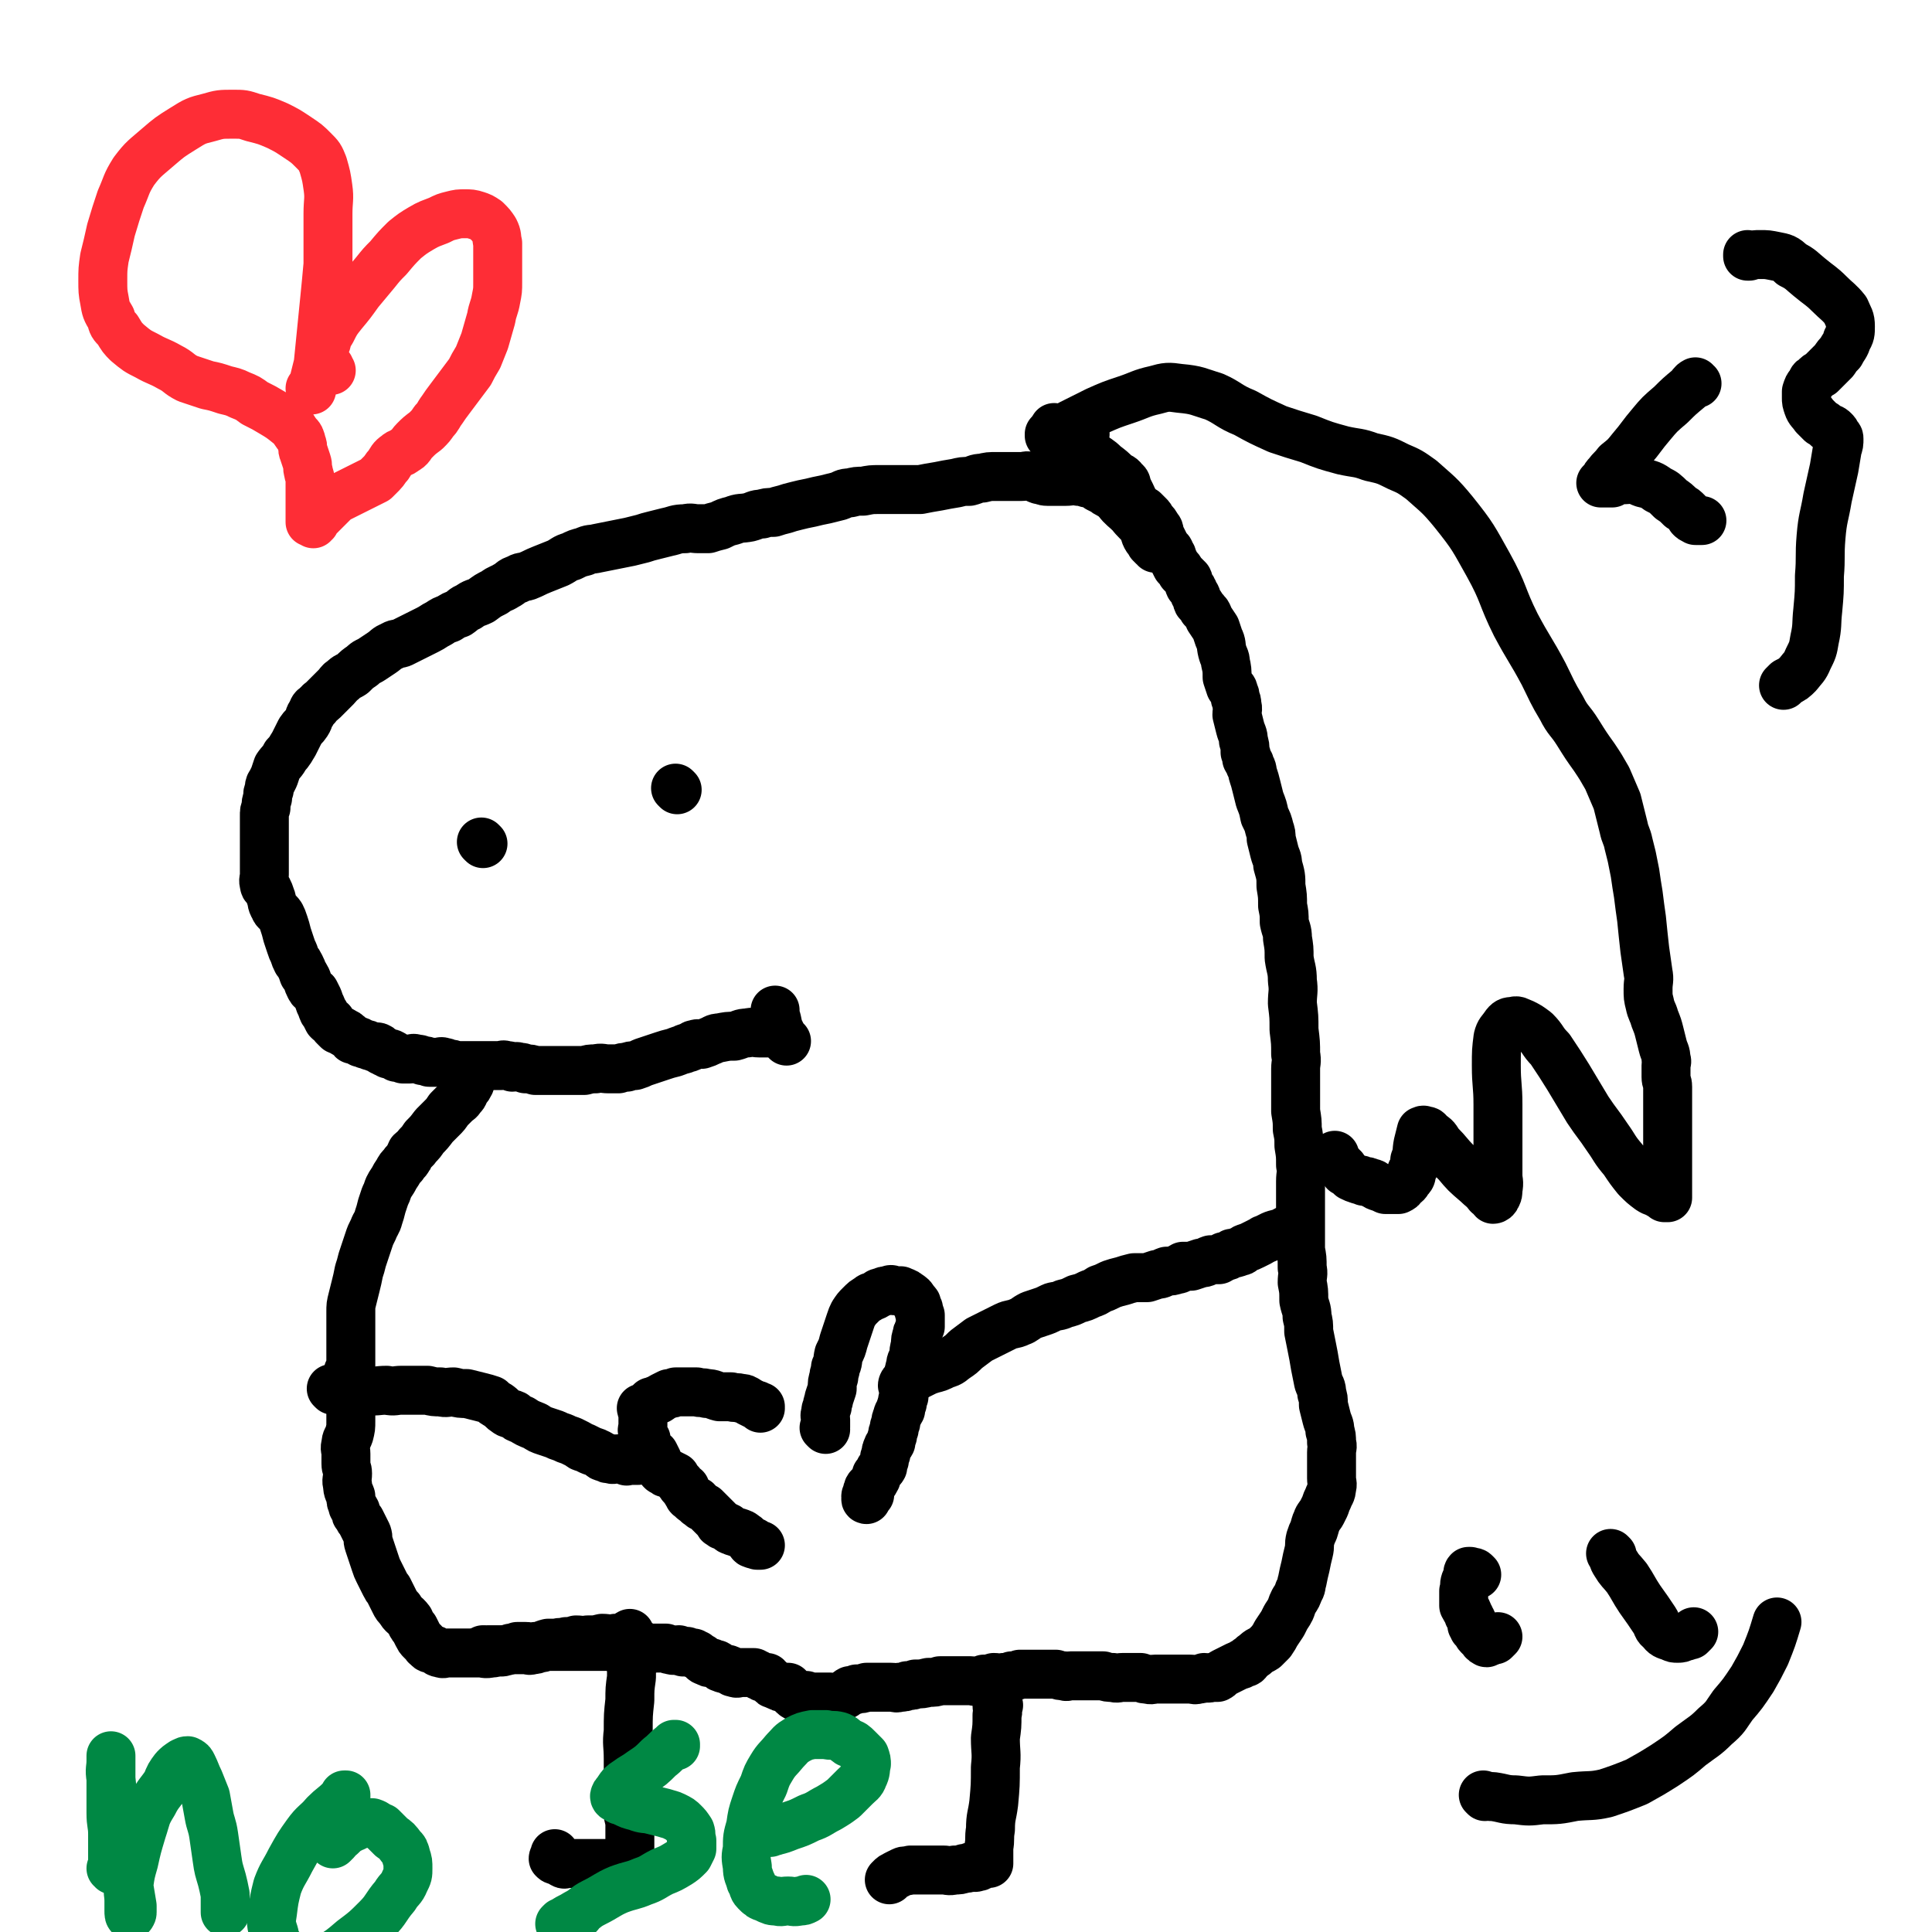 <svg viewBox='0 0 1184 1184' version='1.1' xmlns='http://www.w3.org/2000/svg' xmlns:xlink='http://www.w3.org/1999/xlink'><g fill='none' stroke='#000000' stroke-width='30' stroke-linecap='round' stroke-linejoin='round'><path d='M297,1012c0,0 -1,-1 -1,-1 0,0 0,0 1,0 0,0 0,0 0,0 0,1 -1,0 -1,0 0,0 0,0 1,0 0,0 0,0 0,0 0,1 -1,0 -1,0 0,0 0,0 1,0 1,1 1,0 2,0 1,0 1,0 2,0 1,0 1,0 2,0 1,0 1,0 2,0 2,0 2,0 4,0 2,0 2,0 4,0 1,0 1,0 3,0 1,0 1,0 3,0 2,0 2,0 4,0 1,0 1,1 3,0 2,0 2,0 4,-1 2,0 2,0 4,-1 2,0 2,0 4,0 2,0 2,0 4,0 1,0 1,0 3,0 1,0 1,0 3,0 1,0 1,0 3,0 1,0 1,0 2,0 1,0 1,0 3,0 1,0 1,0 3,0 1,0 1,0 3,0 2,0 2,0 4,0 3,0 3,0 6,0 2,0 2,0 5,0 3,0 3,0 5,0 2,0 2,0 4,0 1,0 1,0 2,0 1,0 1,0 2,0 1,0 1,0 3,0 1,0 1,0 2,0 1,1 1,1 3,1 1,1 1,0 3,0 1,0 1,0 2,0 1,0 1,0 3,0 1,0 1,0 2,0 2,1 2,1 3,1 2,1 3,0 5,0 1,1 0,1 2,1 1,1 1,0 3,0 2,1 2,1 4,1 1,1 1,1 2,1 1,1 1,1 3,2 1,1 1,2 3,2 1,1 1,1 3,1 2,1 2,1 3,1 2,1 2,2 3,2 2,1 3,1 4,1 3,1 2,2 4,2 2,1 2,0 4,0 2,0 2,0 4,0 1,0 1,0 2,0 1,0 1,0 2,0 1,1 1,1 2,1 1,1 1,1 2,1 1,1 1,1 2,1 1,1 1,0 2,0 1,1 0,1 2,2 1,1 1,2 2,2 2,1 2,1 3,1 1,1 1,1 3,1 0,1 1,0 2,0 0,0 1,0 1,0 1,1 1,1 1,2 1,1 1,1 1,1 1,1 1,2 2,2 0,1 1,0 1,0 2,0 2,0 3,0 1,0 1,0 3,0 1,1 1,1 3,1 1,0 1,0 3,0 1,0 1,0 2,0 2,0 2,0 3,0 2,0 2,0 4,0 2,0 3,1 4,0 2,0 2,-1 4,-1 2,-1 2,-2 4,-3 2,0 2,0 4,-1 3,0 3,0 6,-1 3,0 3,0 5,0 2,0 2,0 4,0 3,0 3,0 6,0 3,0 3,1 5,0 3,0 3,0 5,-1 3,0 3,0 5,-1 4,0 4,0 8,-1 4,0 4,0 7,-1 3,0 3,0 6,0 3,0 3,0 5,0 2,0 2,0 4,0 2,0 2,0 4,0 2,0 2,1 4,0 2,0 2,0 4,-1 3,0 3,0 6,-1 3,0 3,1 6,0 3,0 3,0 5,-1 3,0 3,0 5,-1 2,0 2,0 4,0 2,0 2,0 4,0 2,0 2,0 3,0 2,0 2,0 4,0 2,0 2,0 3,0 2,0 2,0 4,0 3,1 3,1 5,1 2,1 2,0 4,0 2,0 2,0 4,0 2,0 2,0 4,0 2,0 2,0 4,0 2,0 2,0 4,0 2,0 2,0 4,0 3,1 3,1 6,1 3,1 3,0 6,0 3,0 3,0 6,0 3,0 3,0 5,0 2,1 2,1 4,1 3,1 3,0 5,0 3,0 3,0 5,0 3,0 3,0 5,0 3,0 3,0 5,0 3,0 3,0 6,0 3,0 3,1 5,0 2,0 2,0 4,-1 2,0 2,1 4,0 2,0 2,0 4,0 2,-1 2,-2 4,-3 2,-1 2,-1 4,-2 2,-1 2,-1 4,-2 2,-1 2,0 4,-2 2,0 2,0 3,-2 2,-1 2,-2 4,-3 3,-3 3,-2 6,-4 2,-2 2,-2 4,-4 2,-3 2,-3 3,-5 2,-3 2,-3 4,-6 1,-2 1,-2 2,-4 2,-3 2,-3 3,-5 1,-3 1,-3 2,-5 2,-3 2,-3 3,-6 2,-3 1,-3 2,-6 1,-5 1,-5 2,-9 1,-5 1,-5 2,-9 1,-4 0,-4 1,-8 1,-3 1,-3 2,-5 1,-3 1,-4 2,-6 1,-3 2,-3 3,-5 1,-2 1,-2 2,-4 1,-3 1,-3 2,-5 1,-3 2,-3 2,-6 1,-3 0,-3 0,-6 0,-2 0,-2 0,-4 0,-3 0,-3 0,-6 0,-3 0,-3 0,-6 0,-3 1,-3 0,-6 0,-4 0,-4 -1,-7 0,-4 -1,-4 -2,-8 -1,-4 -1,-4 -2,-8 0,-4 0,-4 -1,-7 0,-4 -1,-4 -2,-7 -1,-5 -1,-5 -2,-10 -1,-6 -1,-6 -2,-11 -1,-5 -1,-5 -2,-10 0,-5 0,-5 -1,-9 0,-5 -1,-5 -2,-10 0,-6 0,-6 -1,-11 0,-5 1,-5 0,-9 0,-6 0,-6 -1,-11 0,-6 0,-6 0,-12 0,-6 0,-6 0,-11 0,-5 0,-5 0,-10 0,-5 0,-5 0,-9 0,-5 1,-5 0,-10 0,-6 0,-6 -1,-12 0,-5 0,-5 -1,-10 0,-5 0,-5 -1,-11 0,-7 0,-7 0,-14 0,-6 0,-6 0,-12 0,-4 1,-4 0,-9 0,-7 0,-7 -1,-15 0,-8 0,-8 -1,-16 0,-7 1,-7 0,-14 0,-7 -1,-7 -2,-14 0,-6 0,-6 -1,-12 0,-5 -1,-5 -2,-10 0,-5 0,-5 -1,-10 0,-6 0,-6 -1,-12 0,-6 0,-6 -2,-13 0,-4 -1,-4 -2,-8 -1,-4 -1,-4 -2,-8 0,-3 0,-3 -1,-6 -1,-4 -1,-4 -3,-8 -1,-5 -1,-5 -3,-10 -1,-4 -1,-4 -2,-8 -1,-4 -1,-4 -2,-7 -1,-3 0,-3 -2,-6 0,-2 -1,-2 -2,-4 0,-2 0,-2 -1,-4 0,-4 0,-4 -1,-7 0,-4 -1,-4 -2,-8 -1,-4 -1,-4 -2,-8 0,-3 1,-3 0,-6 0,-2 0,-2 -1,-4 0,-2 0,-2 -1,-4 0,-2 -1,-2 -2,-3 -1,-3 -1,-3 -2,-6 0,-4 0,-5 -1,-9 0,-3 -1,-3 -2,-7 -1,-4 0,-4 -2,-8 -1,-3 -1,-3 -2,-6 -2,-3 -2,-3 -4,-6 -1,-3 -1,-3 -4,-6 -1,-2 -1,-2 -3,-4 -1,-2 0,-3 -2,-5 -1,-3 -1,-3 -3,-5 -1,-2 0,-2 -1,-4 -2,-2 -2,-2 -4,-4 -1,-2 -1,-2 -3,-4 -1,-2 -1,-2 -2,-4 -1,-2 0,-2 -2,-4 0,-2 -1,-2 -2,-3 -1,-2 -1,-2 -2,-4 -1,-2 -1,-2 -2,-4 -1,-3 0,-3 -2,-5 -1,-2 -1,-2 -3,-4 -1,-2 -1,-2 -2,-3 -2,-2 -2,-2 -3,-3 -2,-1 -2,-1 -3,-2 -3,-1 -3,-1 -6,-2 -2,-1 -2,-1 -4,-2 -2,-1 -2,-1 -4,-2 -2,-1 -2,-1 -4,-2 -2,-1 -2,-1 -3,-2 -2,-1 -2,-1 -4,-2 -1,-1 -1,-1 -3,-2 -2,-1 -2,-1 -4,-1 -3,-1 -3,-1 -5,-1 -4,-1 -4,0 -8,0 -3,0 -3,0 -6,0 -3,0 -3,0 -5,0 -3,0 -3,-1 -5,-1 -3,-1 -3,-2 -5,-2 -3,-1 -3,0 -6,0 -4,0 -4,0 -7,0 -4,0 -4,0 -8,0 -5,0 -5,0 -9,1 -4,0 -4,1 -8,2 -4,0 -4,0 -8,1 -6,1 -6,1 -11,2 -6,1 -6,1 -11,2 -4,0 -4,0 -8,0 -4,0 -4,0 -8,0 -5,0 -5,0 -9,0 -5,0 -5,0 -10,1 -4,0 -4,0 -8,1 -4,0 -4,1 -7,2 -4,1 -4,1 -8,2 -5,1 -5,1 -9,2 -5,1 -5,1 -9,2 -4,1 -4,1 -7,2 -4,1 -4,1 -7,2 -4,0 -4,0 -7,1 -4,0 -4,1 -8,2 -5,1 -5,0 -10,2 -4,1 -4,1 -8,3 -4,1 -4,1 -7,2 -3,0 -3,0 -6,0 -4,0 -4,-1 -8,0 -6,0 -6,1 -11,2 -4,1 -4,1 -8,2 -4,1 -4,1 -7,2 -4,1 -4,1 -8,2 -5,1 -5,1 -10,2 -5,1 -5,1 -10,2 -4,1 -4,0 -8,2 -4,1 -4,1 -8,3 -4,1 -4,2 -8,4 -5,2 -5,2 -10,4 -5,2 -4,2 -9,4 -3,1 -3,0 -6,2 -4,1 -3,2 -7,4 -3,2 -3,1 -7,4 -4,2 -4,2 -8,5 -4,2 -4,1 -8,4 -3,1 -3,2 -6,4 -3,1 -3,1 -6,3 -3,1 -3,1 -6,3 -4,2 -3,2 -7,4 -4,2 -4,2 -8,4 -4,2 -4,2 -8,4 -3,1 -3,0 -6,2 -3,1 -3,2 -6,4 -3,2 -3,2 -6,4 -3,2 -3,1 -6,4 -3,2 -3,2 -6,5 -3,2 -3,1 -6,4 -2,1 -2,2 -4,4 -2,2 -2,2 -4,4 -2,2 -2,2 -4,4 -2,2 -2,1 -4,4 -2,1 -2,1 -3,4 -2,2 -1,3 -3,6 -2,3 -2,2 -4,5 -2,4 -2,4 -4,8 -2,3 -2,4 -5,7 -2,4 -3,4 -5,7 -1,3 -1,3 -2,6 -1,2 -1,2 -2,4 -1,1 -1,2 -1,4 -1,2 -1,2 -1,5 -1,3 -1,3 -1,6 -1,2 -1,2 -1,5 0,2 0,2 0,4 0,3 0,3 0,6 0,1 0,1 0,3 0,2 0,2 0,4 0,2 0,2 0,4 0,2 0,2 0,4 0,2 0,2 0,4 0,4 0,4 0,7 0,3 -1,3 0,6 0,2 1,1 2,3 1,2 1,2 2,5 1,2 0,3 2,6 1,3 2,2 4,5 1,2 1,2 2,5 1,3 1,3 2,7 1,3 1,3 2,6 1,3 1,3 2,5 1,3 1,3 2,5 1,1 1,1 2,3 1,2 1,2 2,5 1,1 1,1 2,3 1,3 1,3 2,5 1,2 1,1 3,3 1,2 1,2 2,4 1,3 1,3 2,5 1,3 1,3 2,4 1,2 1,2 2,4 1,1 1,1 2,1 1,2 1,2 2,3 1,1 1,1 2,2 2,1 2,0 4,2 1,0 1,0 3,2 1,0 1,1 2,2 1,0 1,0 3,1 1,0 1,0 2,1 1,0 1,0 3,1 1,0 1,0 3,1 1,0 1,0 3,1 1,0 1,-1 2,0 1,0 1,1 2,2 1,0 1,0 2,1 1,0 1,0 2,1 1,0 1,-1 2,0 1,0 1,1 3,2 1,0 2,0 4,1 2,0 2,0 4,0 2,0 2,-1 4,0 2,0 2,0 4,1 2,0 2,0 4,1 1,0 1,0 3,0 1,0 1,0 2,0 2,0 2,-1 4,0 1,0 1,0 3,1 2,0 2,0 4,1 1,0 1,0 3,0 2,0 2,0 5,0 3,0 3,0 6,0 2,0 2,0 4,0 2,0 2,0 4,0 1,0 1,0 3,0 1,0 1,0 3,0 1,0 1,-1 3,0 2,0 2,0 4,1 2,0 2,-1 4,0 2,0 2,0 4,1 3,0 3,0 6,1 3,0 3,0 6,0 2,0 2,0 4,0 3,0 3,0 7,0 3,0 3,0 6,0 3,0 3,0 7,0 4,-1 3,-1 7,-1 4,-1 4,0 8,0 3,0 3,0 6,0 3,-1 3,-1 5,-1 3,-1 3,-1 5,-1 3,-1 3,-1 5,-2 3,-1 3,-1 6,-2 3,-1 3,-1 6,-2 3,-1 3,-1 7,-2 3,-1 2,-1 6,-2 1,-1 2,-1 3,-1 3,-1 2,-2 4,-2 2,-1 3,0 4,0 3,-1 3,-1 5,-2 3,-1 3,-2 6,-2 5,-1 5,-1 9,-1 4,-1 4,-2 8,-2 4,-1 4,0 7,0 3,0 3,0 6,0 2,0 2,-1 4,0 2,0 2,0 4,2 1,0 1,1 1,1 1,1 2,2 2,2 -1,-1 -2,-2 -3,-4 -2,-4 -2,-4 -3,-9 -1,-3 -1,-3 -1,-6 0,0 0,0 0,0 '/><path d='M288,664c0,0 -1,-1 -1,-1 0,0 1,0 1,1 0,0 0,0 0,0 -1,2 -1,2 -2,3 -2,3 -1,3 -3,5 -2,3 -2,2 -4,4 -2,2 -2,2 -4,4 -2,3 -2,3 -4,5 -3,3 -3,3 -5,5 -3,4 -3,4 -6,7 -2,3 -2,3 -4,5 -2,3 -2,2 -4,4 -1,2 -1,3 -2,4 -1,2 -2,2 -3,4 -2,2 -2,2 -3,4 -2,3 -2,3 -3,5 -2,3 -2,3 -3,5 -1,3 -1,3 -2,5 -1,3 -1,3 -2,6 -1,4 -1,4 -2,7 -1,4 -2,4 -3,7 -2,4 -2,4 -3,7 -1,3 -1,3 -2,6 -1,3 -1,3 -2,6 -1,4 -1,4 -2,7 -1,5 -1,5 -2,9 -1,4 -1,4 -2,8 -1,4 -1,4 -1,8 0,3 0,3 0,6 0,3 0,3 0,6 0,4 0,4 0,7 0,4 0,4 0,8 0,3 0,3 0,6 -1,3 -2,3 -2,6 -1,3 -1,3 0,6 0,3 1,3 2,6 0,4 0,4 0,7 0,5 0,5 0,9 0,4 0,4 -1,8 -1,3 -2,3 -2,6 -1,3 0,3 0,6 0,3 0,3 0,6 0,3 1,3 1,6 0,4 -1,4 0,7 0,4 1,4 2,7 0,3 0,3 1,5 0,2 1,2 2,4 0,2 0,2 1,3 1,2 1,2 2,3 1,2 1,2 2,4 1,2 1,2 2,4 1,3 0,3 1,6 1,3 1,3 2,6 1,3 1,3 2,6 1,3 1,3 2,5 1,2 1,2 2,4 1,2 1,2 2,4 1,2 1,2 2,3 1,2 1,2 2,4 1,2 1,2 2,4 1,2 1,2 3,4 2,4 3,3 6,7 1,2 1,3 3,5 1,2 1,2 2,4 1,2 1,2 2,3 1,1 1,1 2,2 1,1 1,2 2,2 1,2 2,1 4,2 2,1 2,2 4,2 2,1 2,0 4,0 2,0 2,0 4,0 2,0 2,0 5,0 3,0 3,0 6,0 2,0 2,0 5,0 3,0 3,1 7,0 2,0 2,0 4,-1 2,0 2,1 4,0 2,0 2,-1 4,-2 2,0 2,0 4,-1 2,0 2,0 5,0 3,0 3,1 6,0 4,0 4,-1 8,-2 2,0 2,0 5,0 3,-1 3,0 6,-1 3,0 3,0 6,-1 4,0 4,1 7,0 5,0 5,0 9,-1 4,0 4,1 8,0 2,0 2,0 4,0 3,-1 3,-2 5,-3 '/><path d='M296,517c0,0 -1,-1 -1,-1 0,0 0,0 1,1 0,0 0,0 0,0 0,0 -1,-1 -1,-1 0,0 0,0 1,1 '/><path d='M415,484c0,0 -1,-1 -1,-1 0,0 0,0 1,1 '/><path d='M796,752c0,0 -1,-1 -1,-1 0,0 0,0 0,1 0,0 0,0 0,0 1,0 0,-1 0,-1 0,0 0,0 0,1 0,0 0,0 0,0 -2,1 -2,1 -5,1 -2,1 -2,1 -5,3 -2,0 -2,0 -5,1 -2,1 -2,1 -4,2 -3,1 -2,1 -4,2 -2,1 -2,1 -4,2 -2,1 -2,1 -5,2 -2,1 -1,2 -4,2 -1,1 -2,1 -4,1 -2,1 -2,2 -5,2 -1,1 -1,1 -3,2 -3,0 -3,0 -5,0 -3,1 -3,2 -6,2 -3,1 -3,1 -6,2 -2,0 -2,0 -5,0 -2,1 -2,2 -4,2 -3,1 -3,1 -6,1 -3,1 -3,2 -6,2 -3,1 -3,1 -6,2 -4,0 -4,0 -8,0 -4,1 -4,1 -7,2 -4,1 -4,1 -7,2 -4,2 -4,2 -7,3 -3,2 -3,2 -6,3 -4,2 -4,2 -8,3 -4,2 -4,2 -8,3 -4,2 -4,1 -7,2 -4,2 -4,2 -7,3 -3,1 -3,1 -6,2 -4,2 -4,3 -7,4 -4,2 -5,1 -9,3 -4,2 -4,2 -8,4 -4,2 -4,2 -8,4 -4,3 -4,3 -8,6 -3,3 -3,3 -6,5 -3,2 -3,3 -7,4 -4,2 -4,2 -8,3 -3,1 -3,1 -5,2 -2,1 -2,1 -4,2 -2,1 -2,1 -4,2 -2,1 -2,1 -3,2 -1,1 -2,2 -2,2 0,0 0,-1 1,-2 '/><path d='M204,852c0,0 -1,-1 -1,-1 0,0 1,0 1,0 0,0 0,0 0,0 0,1 -1,0 -1,0 1,0 2,0 4,0 2,1 2,0 4,0 2,0 2,0 5,0 4,1 4,1 9,1 6,1 6,0 12,0 5,1 5,0 9,0 4,0 4,0 9,0 3,0 4,0 7,0 4,1 4,1 8,1 4,1 4,0 8,0 4,1 4,1 8,1 4,1 4,1 8,2 4,1 4,1 7,2 2,2 2,2 4,3 3,2 3,3 5,4 2,2 3,1 5,2 2,2 2,2 5,3 3,2 3,2 8,4 3,2 3,2 6,3 3,1 3,1 6,2 2,1 2,1 5,2 2,1 2,1 5,2 2,1 2,1 4,2 2,1 2,2 4,2 2,1 2,1 4,2 3,1 3,1 5,2 2,1 1,2 4,2 1,1 1,1 3,1 2,1 2,0 5,0 1,0 1,0 2,0 1,0 1,0 2,0 0,1 0,1 1,1 0,1 0,0 1,0 1,0 1,0 2,0 0,0 0,0 0,0 0,0 0,0 1,0 1,0 1,0 1,0 1,0 1,0 2,0 '/><path d='M466,863c0,0 -1,-1 -1,-1 0,0 0,0 1,0 0,0 0,0 0,0 0,1 0,0 -1,0 -1,-1 -1,-1 -2,-1 -2,-1 -2,-1 -4,-2 -3,-2 -3,-2 -5,-2 -3,-1 -3,0 -6,-1 -4,0 -4,0 -7,0 -4,-1 -4,-2 -8,-2 -3,-1 -3,0 -6,-1 -3,0 -3,0 -5,0 -2,0 -2,0 -4,0 -2,0 -2,0 -4,0 -2,1 -2,1 -4,1 -2,1 -2,1 -4,2 -2,1 -2,2 -4,2 -2,1 -2,1 -3,1 -1,1 -1,1 -2,2 -1,1 -1,2 -2,2 -1,1 -2,0 -2,0 0,1 1,1 1,2 0,1 0,1 0,2 0,1 0,1 0,2 0,1 0,1 0,2 0,2 0,2 0,3 0,2 -1,2 0,4 0,2 1,2 2,4 0,2 0,2 1,4 0,2 1,2 2,3 0,1 1,1 2,2 1,2 1,2 2,4 1,2 0,2 2,4 0,2 0,2 2,3 1,1 2,1 3,1 2,1 2,1 4,2 1,2 1,2 3,4 1,2 1,2 3,3 1,2 0,2 2,4 0,1 0,1 2,2 1,2 1,1 3,2 1,1 0,2 2,2 1,2 1,1 3,2 1,1 1,1 2,2 1,1 1,1 2,2 1,1 1,1 2,2 1,1 1,1 2,2 1,1 0,2 2,2 0,1 1,1 2,1 1,1 1,1 2,1 1,1 1,2 3,2 1,1 2,1 3,1 3,1 3,1 4,2 2,1 1,1 2,2 1,1 1,1 2,1 0,1 0,2 1,2 1,0 1,-1 1,-1 0,1 -1,1 0,1 0,1 0,0 1,0 1,1 1,1 1,1 1,0 1,0 2,0 '/><path d='M506,876c0,0 -1,-1 -1,-1 0,0 0,0 1,0 0,0 0,0 0,0 0,1 -1,0 -1,0 0,0 1,1 1,0 0,-1 0,-1 0,-3 0,-1 0,-1 0,-2 0,-2 -1,-2 0,-4 0,-2 0,-2 1,-4 0,-3 1,-3 1,-5 1,-3 1,-3 2,-6 0,-4 0,-4 1,-7 0,-3 1,-3 1,-6 2,-4 1,-4 2,-8 2,-4 2,-4 3,-8 1,-3 1,-3 2,-6 1,-3 1,-3 2,-6 1,-3 1,-3 2,-5 2,-3 2,-3 4,-5 3,-3 3,-3 5,-4 2,-2 2,-1 4,-2 2,-1 2,-2 4,-2 2,-1 2,-1 4,-1 2,-1 2,-1 4,0 2,0 2,0 4,0 2,1 3,1 4,2 3,2 3,2 4,4 2,2 2,2 2,3 1,2 1,2 1,3 1,2 0,2 1,3 0,2 0,2 0,3 0,2 0,2 0,4 -1,3 -2,3 -2,5 -1,3 -1,3 -1,6 -1,4 -1,4 -1,7 -1,3 -2,3 -2,6 -1,3 -1,3 -1,6 -1,2 -1,2 -1,4 -1,2 -1,2 -1,4 -1,3 -1,3 -1,5 -1,2 -1,2 -1,4 -1,2 -1,2 -1,4 -1,2 -2,2 -2,4 -1,2 -1,2 -1,4 -1,2 -1,2 -1,4 -1,2 -1,2 -1,4 -1,2 -1,2 -1,4 -1,2 -2,2 -2,3 -1,2 -1,2 -1,4 -1,2 -1,2 -1,4 -1,2 -1,3 -1,4 -1,2 -2,1 -2,2 -1,2 -1,2 -2,3 0,1 0,2 0,2 -1,2 -1,2 -2,3 -1,1 -1,1 -2,2 -1,1 -1,1 -1,2 -1,1 0,1 0,2 0,1 0,1 0,1 -1,1 -1,1 -1,2 -1,1 0,1 0,1 0,0 0,0 0,0 0,-1 -1,-2 0,-3 0,0 1,0 1,0 1,0 1,0 1,0 '/><path d='M387,1020c0,0 -1,-1 -1,-1 0,0 0,0 1,0 0,0 0,0 0,0 0,1 0,1 0,1 0,4 0,4 0,8 -1,7 -1,7 -1,14 -1,9 -1,9 -1,19 -1,8 0,8 0,17 0,6 0,6 0,13 0,6 0,6 0,11 0,4 -1,4 0,8 0,3 0,3 1,6 0,3 0,3 0,6 0,3 0,3 0,6 0,2 0,2 0,4 0,2 0,2 0,3 -1,1 -1,1 -1,2 -1,1 -1,1 -1,2 -1,1 0,1 0,2 0,1 0,1 0,1 0,0 0,0 0,0 -1,1 -1,0 -1,0 -1,0 -1,0 -2,0 -2,0 -2,0 -3,0 -2,0 -2,0 -3,0 -2,0 -2,0 -4,0 -3,0 -3,0 -6,0 -3,0 -3,0 -5,0 -3,0 -3,0 -6,0 -2,0 -2,0 -4,0 -1,0 -1,0 -2,0 -2,0 -2,1 -3,0 -1,0 -1,-1 -2,-2 -1,0 -1,1 -2,0 -1,0 -1,0 -2,-1 0,-1 1,-1 1,-2 0,0 0,0 0,-1 '/><path d='M612,1045c0,0 -1,-1 -1,-1 0,0 0,0 0,0 1,1 0,1 0,1 0,3 1,3 0,6 0,7 0,7 -1,14 0,9 1,9 0,18 0,11 0,11 -1,22 -1,8 -2,8 -2,16 -1,6 0,6 -1,11 0,3 0,3 0,5 0,2 0,2 0,3 0,1 0,1 0,2 0,0 0,0 0,0 0,0 0,-1 -1,-1 -1,1 -1,1 -2,1 -1,1 -1,1 -2,1 -1,1 -1,1 -2,1 -2,1 -2,0 -4,0 -2,1 -2,1 -4,1 -3,1 -3,1 -6,1 -4,1 -4,0 -7,0 -4,0 -4,0 -7,0 -4,0 -4,0 -7,0 -3,0 -3,0 -6,0 -3,1 -3,0 -5,1 -2,1 -2,1 -4,2 -2,1 -2,1 -3,2 -1,1 -1,1 -1,1 '/><path d='M647,263c0,0 -1,-1 -1,-1 0,0 0,1 0,1 3,1 4,1 6,3 4,2 4,3 7,6 5,3 5,3 9,6 5,4 5,3 9,7 4,3 4,3 7,6 3,2 3,1 5,4 2,1 1,2 2,4 1,2 1,2 2,4 1,2 1,2 2,5 2,2 2,2 3,5 2,2 2,2 4,5 2,1 1,2 2,4 1,2 1,2 2,4 1,1 1,1 1,3 1,1 0,1 0,3 0,1 0,1 0,2 1,1 1,1 1,2 1,0 1,0 1,0 0,0 -1,0 -2,-1 -1,-1 -1,-1 -2,-2 -1,-2 -1,-2 -2,-3 -2,-3 -1,-4 -3,-7 -3,-4 -4,-4 -7,-8 -4,-4 -5,-4 -8,-8 -4,-5 -4,-5 -7,-10 -3,-5 -3,-5 -6,-10 -3,-4 -3,-4 -6,-8 -2,-3 -2,-3 -4,-6 -2,-3 -3,-2 -4,-5 0,-2 0,-2 0,-4 0,-1 0,-1 0,-1 0,0 0,-1 0,-1 1,1 1,1 1,2 1,0 0,1 0,1 1,0 1,0 2,0 1,0 1,0 1,0 1,0 1,0 2,1 1,0 1,0 1,0 '/><path d='M644,267c0,0 -1,-1 -1,-1 0,0 0,1 0,1 0,0 0,0 0,0 1,0 0,-1 0,-1 1,0 2,1 3,0 5,-2 5,-3 10,-6 8,-4 8,-4 16,-8 9,-4 9,-4 18,-7 9,-3 9,-4 18,-6 7,-2 8,-2 15,-1 11,1 11,2 21,5 9,4 9,6 19,10 9,5 9,5 20,10 9,3 9,3 19,6 10,4 10,4 21,7 9,2 9,1 17,4 9,2 9,2 17,6 7,3 7,3 14,8 10,9 11,9 20,20 12,15 12,16 21,32 10,18 8,19 17,37 8,15 9,15 17,30 5,10 5,11 11,21 4,8 5,7 10,15 5,8 5,8 10,15 4,6 4,6 8,13 3,7 3,7 6,14 2,8 2,8 4,16 1,5 2,5 3,10 1,4 1,4 2,8 1,5 1,5 2,10 1,7 1,7 2,13 1,8 1,8 2,15 1,10 1,10 2,19 1,7 1,7 2,14 1,5 0,5 0,10 0,5 0,5 1,9 1,5 2,5 3,9 2,5 2,5 3,9 1,4 1,4 2,8 1,4 2,4 2,8 1,2 0,2 0,4 0,4 0,4 0,7 0,3 1,3 1,6 0,4 0,4 0,7 0,4 0,4 0,7 0,3 0,3 0,6 0,4 0,4 0,7 0,3 0,3 0,5 0,3 0,3 0,6 0,3 0,3 0,6 0,3 0,3 0,5 0,3 0,3 0,5 0,2 0,2 0,4 0,2 0,2 0,4 0,1 0,1 0,2 0,1 0,1 0,2 0,0 0,0 0,1 0,1 0,1 0,1 -1,0 -1,0 -2,0 -1,-1 -1,-2 -3,-2 -3,-2 -3,-1 -6,-3 -4,-3 -4,-3 -8,-7 -4,-5 -4,-5 -8,-11 -6,-7 -5,-7 -10,-14 -6,-9 -6,-8 -12,-17 -6,-10 -6,-10 -12,-20 -5,-8 -5,-8 -11,-17 -5,-5 -4,-6 -9,-11 -4,-3 -4,-3 -8,-5 -3,-1 -3,-2 -6,-1 -2,0 -3,0 -5,3 -2,3 -3,3 -4,7 -1,8 -1,8 -1,17 0,12 1,12 1,24 0,12 0,12 0,25 0,9 0,9 0,18 0,4 1,4 0,9 0,2 0,3 -1,4 0,1 -1,2 -2,2 -1,-1 -1,-2 -3,-3 -3,-4 -4,-4 -7,-7 -7,-6 -7,-6 -12,-12 -6,-6 -5,-6 -11,-12 -2,-3 -2,-4 -6,-6 -1,-2 -1,-2 -3,-2 -1,-1 -1,0 -2,0 -1,4 -1,4 -2,8 -1,5 0,5 -2,10 0,4 0,4 -2,7 0,3 0,3 -2,5 -1,2 -1,2 -3,3 -1,2 -1,2 -3,3 -1,0 -2,0 -4,0 -2,0 -2,0 -4,0 -2,-1 -2,-1 -5,-2 -2,-1 -2,-2 -4,-2 -2,-1 -2,-1 -4,-1 -2,-1 -2,-1 -3,-1 -3,-1 -3,-1 -5,-2 -2,-2 -2,-2 -4,-3 -1,-2 0,-2 -2,-3 0,-1 -1,-1 -2,-2 -1,-1 -1,-1 -2,-2 0,-1 0,-1 0,-1 0,-1 0,-1 0,-2 0,0 0,0 0,0 '/><path d='M905,965c0,0 -1,-1 -1,-1 -1,-1 -1,0 -3,-1 0,0 -1,0 -1,0 -1,1 0,1 0,2 0,2 -1,2 -2,4 -1,3 0,3 -1,6 0,3 0,3 0,5 0,2 0,2 0,4 1,2 1,2 2,3 1,2 1,2 1,3 1,1 1,1 1,2 1,1 1,1 1,2 0,1 0,1 0,2 1,1 1,1 1,2 1,1 1,1 2,2 1,1 0,1 1,2 1,1 1,1 2,2 1,1 1,2 2,2 1,1 1,1 2,0 2,0 2,-1 4,-1 1,-1 1,-1 2,-2 '/><path d='M988,953c0,0 -1,-1 -1,-1 0,0 0,0 0,0 2,3 1,3 3,6 3,5 3,4 7,9 4,6 4,7 8,13 5,7 5,7 9,13 2,3 1,4 4,6 2,3 3,3 6,4 2,1 2,1 4,1 2,0 2,0 4,-1 2,0 2,-1 4,-1 1,-1 1,-1 2,-2 '/><path d='M910,1101c0,0 -1,-1 -1,-1 0,0 0,0 0,0 3,1 3,1 6,1 7,1 7,2 14,2 8,1 8,1 16,0 10,0 10,0 20,-2 10,-1 10,0 19,-2 9,-3 9,-3 19,-7 9,-5 9,-5 17,-10 9,-6 9,-6 16,-12 8,-6 9,-6 15,-12 7,-6 6,-6 11,-13 6,-7 6,-7 12,-16 4,-7 4,-7 8,-15 4,-10 4,-10 7,-20 '/><path d='M1040,235c-1,0 -1,-1 -1,-1 0,0 0,1 0,1 0,0 0,0 0,0 0,0 0,-1 0,-1 -2,1 -2,2 -4,4 -6,5 -6,5 -11,10 -7,6 -7,6 -12,12 -6,7 -6,8 -12,15 -4,5 -4,5 -9,9 -3,4 -3,3 -6,7 -1,1 -1,1 -2,3 -1,1 -1,1 -2,2 0,0 0,0 0,0 0,0 0,0 0,0 1,0 1,0 3,0 2,0 2,0 4,0 2,-1 2,-2 4,-2 2,-1 2,0 4,0 2,0 3,-1 5,0 3,0 3,1 6,2 4,1 5,1 9,4 4,2 4,2 8,6 3,2 3,2 6,5 2,1 2,1 4,3 1,1 1,1 2,3 1,1 1,1 3,2 1,0 1,0 3,0 1,0 1,0 1,0 '/><path d='M1072,157c-1,0 -1,0 -1,-1 0,0 0,1 0,1 1,0 1,0 1,0 3,-1 3,-1 7,-1 4,0 4,0 9,1 5,1 6,1 10,5 6,3 6,4 11,8 6,5 7,5 12,10 5,5 6,5 10,10 2,5 3,5 3,10 0,4 0,5 -2,8 -1,4 -2,4 -4,8 -2,2 -2,2 -4,5 -2,2 -2,2 -4,4 -2,2 -2,2 -4,4 -2,1 -2,1 -4,3 -2,1 -1,1 -3,4 -1,1 -1,1 -2,4 0,1 0,2 0,4 0,2 0,2 1,5 1,3 2,3 4,6 2,2 2,2 4,4 2,1 2,1 4,3 2,1 2,0 4,2 1,1 1,1 2,3 1,1 1,1 1,2 0,3 0,3 -1,6 -1,6 -1,6 -2,12 -2,9 -2,9 -4,18 -2,12 -3,12 -4,24 -1,12 0,12 -1,24 0,10 0,10 -1,21 -1,9 0,9 -2,18 -1,6 -1,6 -4,12 -2,5 -3,5 -6,9 -3,3 -3,3 -7,5 -1,1 -1,1 -2,2 '/></g>
<g fill='none' stroke='#FE2D36' stroke-width='30' stroke-linecap='round' stroke-linejoin='round'><path d='M191,239c0,0 0,-1 -1,-1 0,0 1,1 1,1 2,-8 2,-8 4,-16 1,-10 1,-10 2,-20 1,-10 1,-10 2,-20 1,-10 1,-10 2,-21 0,-8 0,-8 0,-16 0,-8 0,-8 0,-15 0,-8 1,-9 0,-16 -1,-7 -1,-7 -3,-14 -2,-5 -2,-5 -6,-9 -4,-4 -4,-4 -10,-8 -6,-4 -6,-4 -12,-7 -7,-3 -7,-3 -15,-5 -6,-2 -6,-2 -12,-2 -8,0 -8,0 -15,2 -8,2 -8,2 -16,7 -8,5 -8,5 -15,11 -8,7 -9,7 -15,15 -5,8 -4,8 -8,17 -3,9 -3,9 -6,19 -2,9 -2,9 -4,17 -1,7 -1,7 -1,14 0,6 0,7 1,12 1,6 1,6 4,11 1,4 1,4 4,7 3,5 3,5 6,8 6,5 6,5 12,8 7,4 7,3 14,7 6,3 5,4 11,7 6,2 6,2 12,4 5,1 5,1 11,3 4,1 5,1 9,3 5,2 5,2 9,5 6,3 6,3 11,6 5,3 5,3 10,7 3,2 2,2 5,6 2,2 2,2 3,6 1,2 0,3 1,5 1,3 1,3 2,6 1,3 0,3 1,6 0,2 1,2 1,5 0,2 0,2 0,5 0,2 0,2 0,4 0,2 0,2 0,3 0,3 0,3 0,5 0,2 0,2 0,4 0,1 0,1 0,2 0,1 0,1 0,2 0,0 0,0 0,1 0,0 0,0 0,0 0,0 0,0 1,0 0,0 1,0 1,0 0,0 0,1 0,1 0,0 0,-1 1,-1 0,-1 0,-1 1,-2 0,-1 -1,-1 0,-2 0,0 1,0 2,0 1,-1 1,-1 2,-2 1,-1 1,-1 2,-2 1,-1 1,-1 2,-2 1,-1 1,-1 2,-2 1,-1 1,-1 2,-2 2,-1 2,-1 4,-2 2,-1 2,-1 4,-2 2,-1 2,-1 4,-2 2,-1 2,-1 4,-2 2,-1 2,-1 4,-2 2,-1 2,-1 4,-2 2,-2 2,-2 4,-4 2,-2 2,-3 4,-5 2,-3 2,-4 5,-6 2,-2 3,-1 5,-3 4,-2 3,-3 6,-6 3,-3 3,-3 7,-6 3,-3 3,-3 5,-6 3,-3 2,-3 5,-7 2,-3 2,-3 5,-7 3,-4 3,-4 6,-8 3,-4 3,-4 6,-8 2,-4 2,-4 5,-9 2,-5 2,-5 4,-10 2,-7 2,-7 4,-14 1,-6 2,-6 3,-12 1,-5 1,-5 1,-10 0,-7 0,-7 0,-13 0,-6 0,-6 0,-11 -1,-4 0,-4 -2,-8 -2,-3 -2,-3 -5,-6 -3,-2 -3,-2 -6,-3 -3,-1 -4,-1 -7,-1 -4,0 -4,0 -8,1 -4,1 -4,1 -8,3 -5,2 -6,2 -11,5 -5,3 -5,3 -10,7 -5,5 -5,5 -10,11 -4,4 -4,4 -8,9 -5,6 -5,6 -10,12 -5,7 -5,7 -10,13 -4,5 -4,5 -7,11 -2,3 -2,3 -3,7 -1,2 -1,2 -2,4 -1,1 -2,1 -2,3 0,1 0,1 1,2 1,1 1,1 2,2 1,2 1,2 3,4 0,1 0,1 1,2 '/></g>
<g fill='none' stroke='#008844' stroke-width='30' stroke-linecap='round' stroke-linejoin='round'><path d='M69,1146c0,0 0,-1 -1,-1 0,0 1,0 1,0 0,0 0,0 0,0 0,-4 0,-4 0,-8 0,-7 0,-7 0,-13 0,-6 -1,-6 -1,-13 0,-5 0,-5 0,-10 0,-6 0,-6 0,-11 0,-4 0,-4 0,-7 0,-2 0,-2 0,-5 0,-1 0,-2 0,-2 0,1 0,2 0,3 0,5 -1,5 0,11 1,10 1,10 3,20 2,13 1,13 4,26 1,10 2,10 4,20 1,6 1,6 2,12 0,2 0,2 0,4 0,1 -1,2 -1,2 -1,0 -1,-1 -1,-3 0,-3 0,-3 0,-6 0,-5 -1,-5 0,-10 1,-7 1,-7 3,-14 2,-9 2,-9 5,-19 3,-9 2,-9 7,-17 3,-6 4,-6 8,-12 2,-5 2,-5 5,-9 2,-2 2,-2 5,-4 1,0 1,-1 3,-1 2,1 2,1 3,3 2,4 2,5 4,9 2,5 2,5 4,10 1,5 1,6 2,11 1,6 2,6 3,13 1,7 1,7 2,14 1,7 1,6 3,13 1,4 1,4 2,9 0,4 0,4 0,7 0,2 0,2 0,4 0,0 0,0 0,0 0,0 0,-1 0,-1 '/><path d='M212,1101c0,0 -1,-1 -1,-1 0,0 1,0 1,0 0,0 0,0 0,0 -2,2 -1,2 -3,3 -5,5 -5,4 -10,9 -5,6 -6,5 -11,12 -5,7 -5,7 -10,16 -4,8 -5,8 -8,16 -2,8 -2,8 -3,16 -1,6 -1,7 1,13 1,5 1,5 5,10 2,4 2,5 7,7 3,2 4,2 8,1 7,0 7,0 13,-3 8,-5 8,-5 15,-11 8,-6 8,-6 15,-13 6,-6 5,-7 11,-14 3,-5 4,-4 6,-9 2,-4 2,-4 2,-8 0,-4 0,-4 -1,-7 -1,-4 -1,-4 -3,-6 -3,-4 -3,-4 -6,-6 -3,-3 -3,-3 -6,-6 -3,-1 -3,-2 -6,-3 -3,0 -3,0 -6,0 -3,1 -3,2 -6,3 -4,2 -4,2 -7,5 -2,1 -2,2 -3,3 -1,1 -1,1 -2,2 0,0 0,0 0,0 '/><path d='M414,1070c0,0 -1,-1 -1,-1 0,0 0,0 1,0 0,0 0,0 0,0 -1,1 -1,1 -2,1 -4,3 -4,4 -8,7 -5,5 -5,5 -11,9 -4,3 -5,3 -9,6 -3,2 -3,2 -5,5 -1,2 -2,2 -2,3 -1,1 0,2 1,2 2,2 2,1 4,2 4,2 4,2 8,3 5,2 5,1 9,2 4,1 4,1 8,2 3,1 4,1 6,2 4,2 4,2 6,4 2,2 2,2 4,5 1,3 0,3 1,6 0,3 0,3 0,5 -1,2 -1,2 -2,4 -3,3 -3,3 -6,5 -5,3 -5,3 -10,5 -6,3 -6,4 -12,6 -7,3 -7,2 -15,5 -7,3 -7,4 -15,8 -6,3 -5,4 -11,7 -3,2 -4,2 -7,4 -2,1 -2,2 -3,2 0,0 0,0 1,-1 5,-2 5,-2 10,-4 0,0 0,0 1,-1 '/><path d='M472,1123c0,0 -1,-1 -1,-1 1,0 2,1 4,0 4,-1 4,-1 9,-3 6,-2 6,-2 12,-5 6,-2 6,-3 12,-6 5,-3 5,-3 9,-6 4,-4 4,-4 7,-7 3,-3 4,-3 5,-6 2,-4 1,-4 2,-8 0,-2 0,-2 -1,-5 -2,-2 -2,-2 -4,-4 -3,-3 -3,-3 -6,-4 -3,-2 -3,-3 -6,-4 -4,-1 -4,0 -8,-1 -4,0 -4,0 -8,0 -5,1 -5,1 -9,3 -5,3 -4,3 -8,7 -4,5 -5,5 -8,10 -3,5 -3,5 -5,11 -3,6 -3,6 -5,12 -2,6 -2,6 -3,13 -2,7 -2,7 -2,14 -1,5 -1,5 0,11 0,5 1,5 2,9 2,3 1,4 3,6 3,3 3,3 6,4 4,2 4,2 7,2 3,1 3,0 7,0 3,0 3,1 7,0 2,0 2,0 4,-1 0,0 0,0 0,0 '/></g>
</svg>